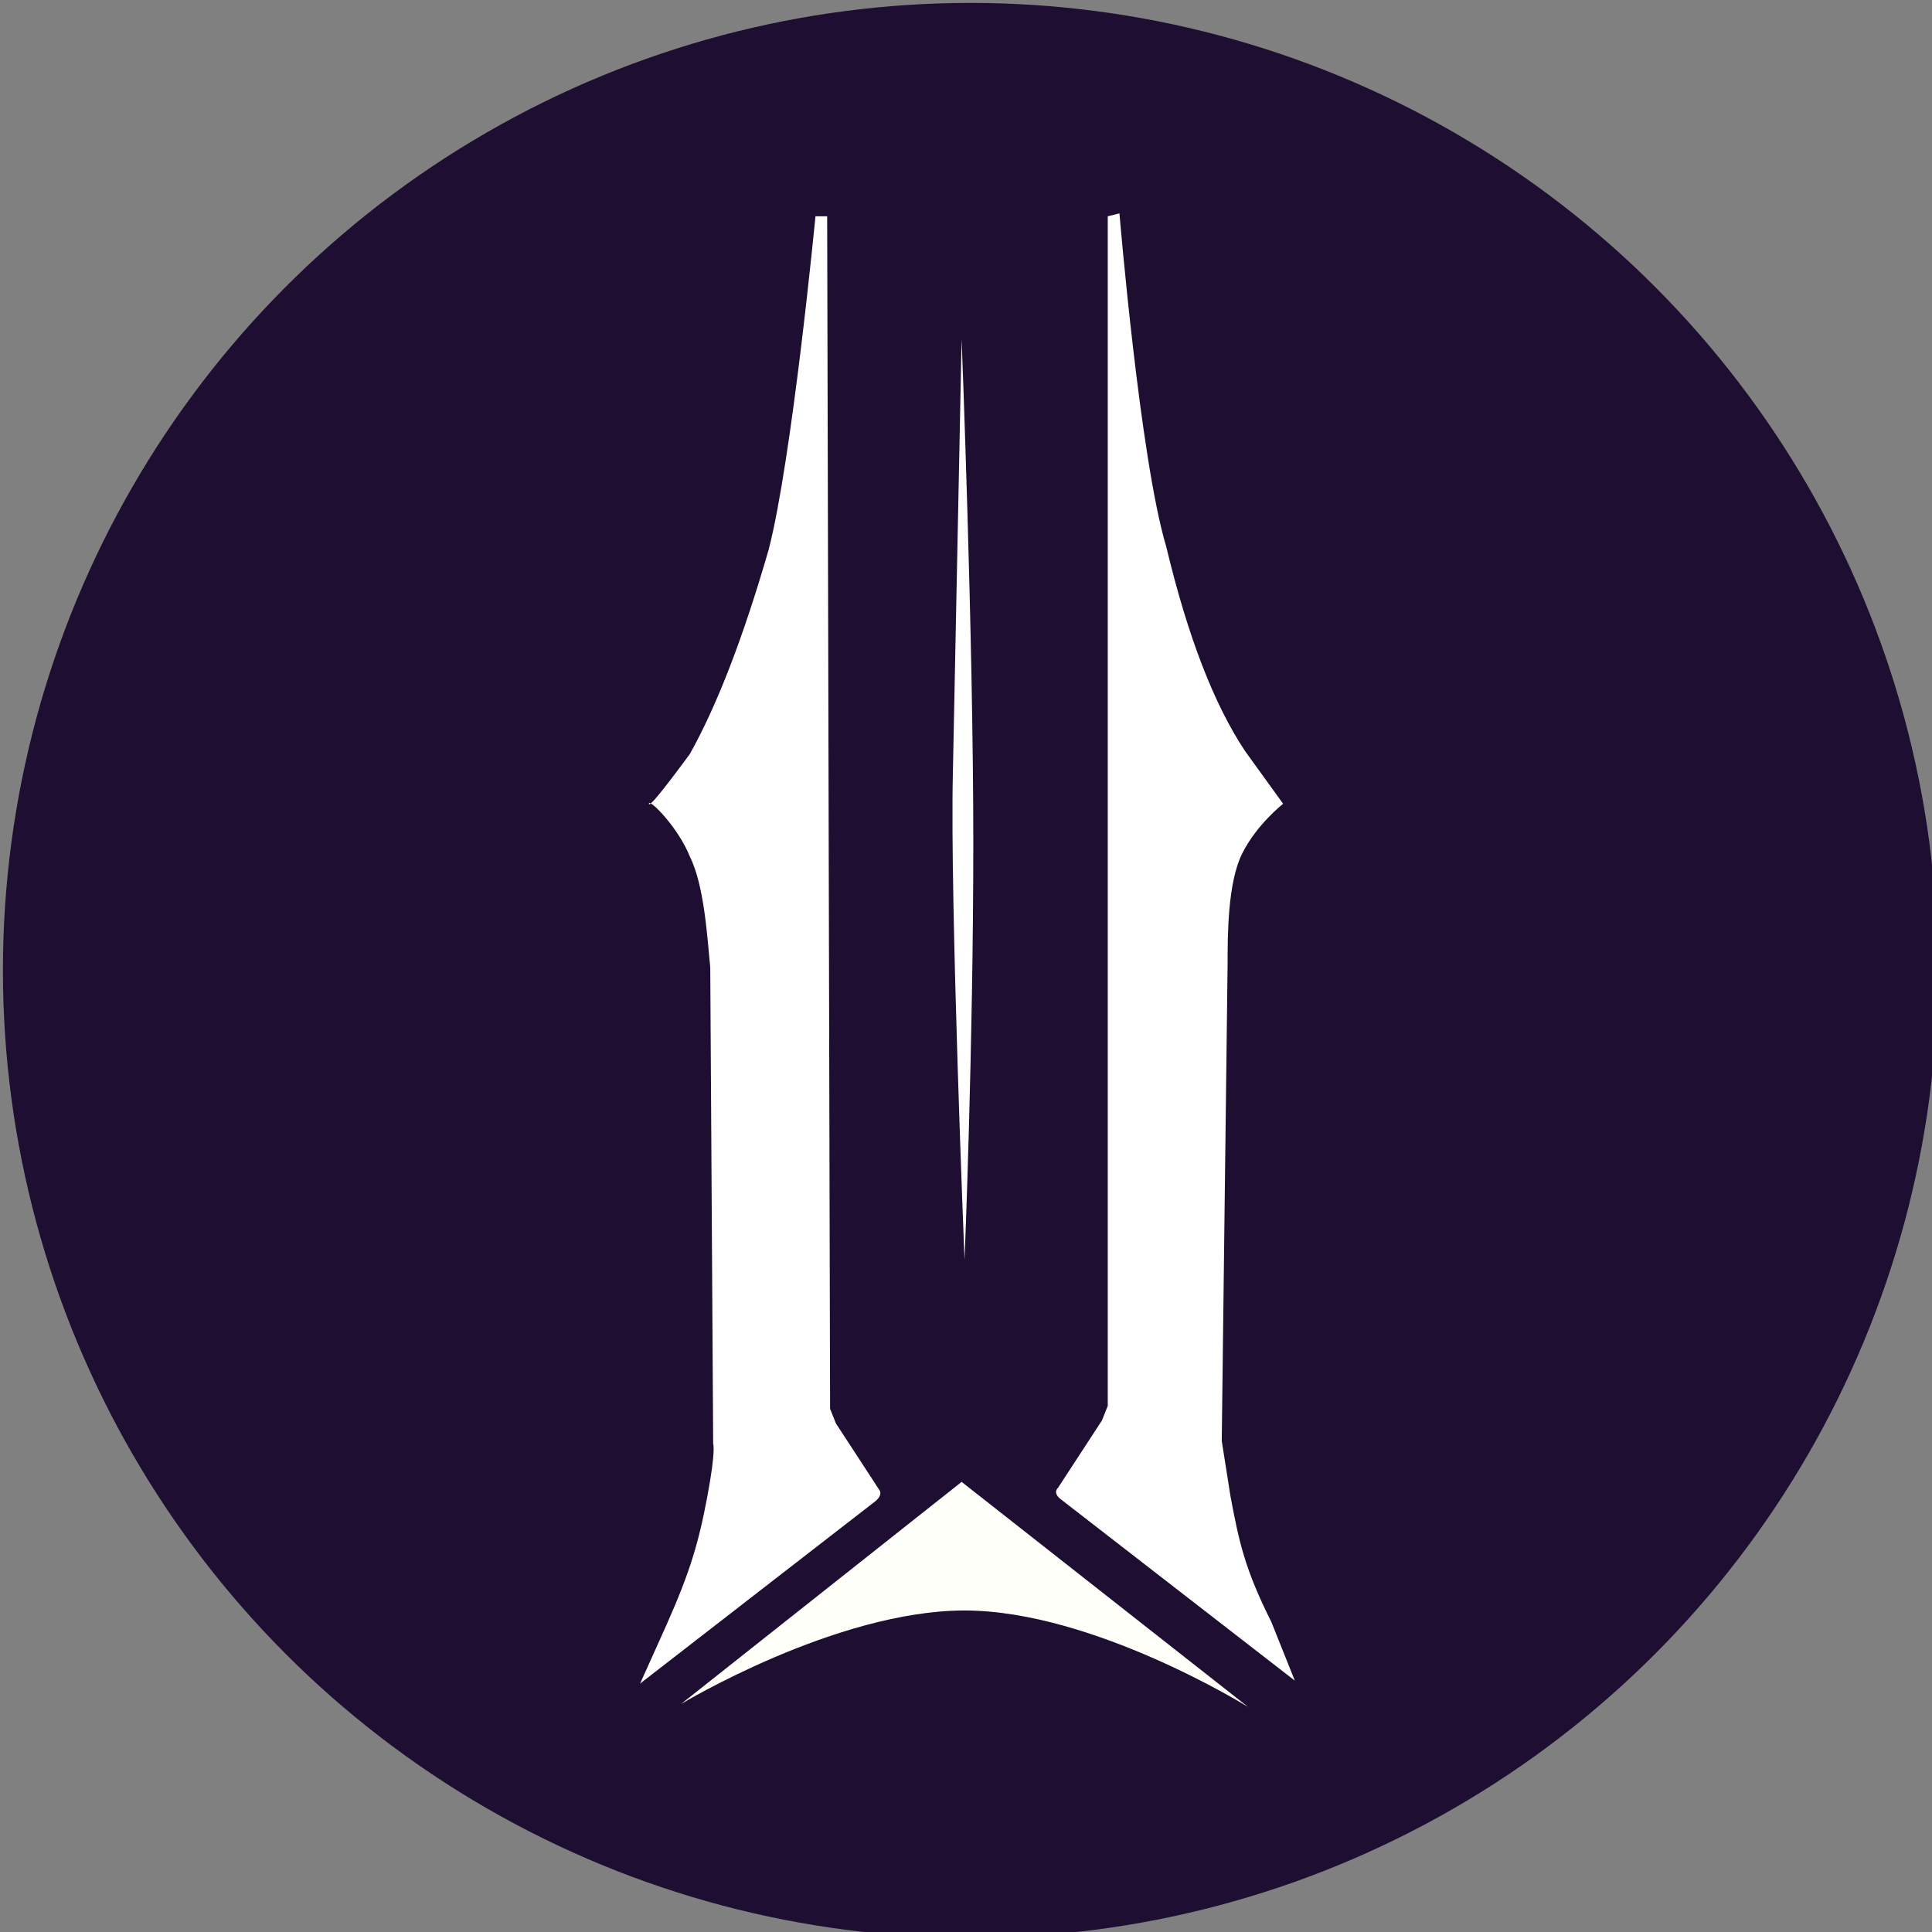 <svg xmlns="http://www.w3.org/2000/svg" width="250" height="250" viewBox="0 0 66.1 66.1"><rect x="0" y="0" width="66.1" height="66.1" fill="#808080" stroke="none"/><g transform="translate(-78 -103.8)"><circle cx="111.2" cy="137" r="33.1" fill="#1e0f32"/><path fill="#fffff9" d="m101.3 162.1 9.6-7.6 9.8 7.7s-5.3-3.3-9.7-3.3-9.7 3.2-9.7 3.2"/><path fill="#fff" d="M110.9 115.4s.4 10.2.4 17.2-.3 14.3-.3 14.3-.5-12.3-.4-16.6z"/></g><path fill="#fff" d="M38.3 7.3s.7 8.4 1.6 11.4q1.1 4.6 2.7 7l1.3 1.8s-.9.7-1.4 1.7S42 32 42 33l-.2 16.3.3 1.9c.3 1.6.5 2.5 1.4 4.3l.8 2-8-6.2s-.3-.2-.1-.4l1.5-2.3.2-.5V7.4zm-10.4.1s-.8 8.3-1.6 11.4q-1.3 4.5-2.7 7-1.4 1.9-1.4 1.7c0-.2 1 .8 1.4 1.8.5 1 .6 2.8.7 3.8l.1 16.3s.1.2-.2 1.8-.6 2.6-1.4 4.4l-.9 2 8-6.2s.3-.2.2-.4l-1.5-2.3-.2-.5-.1-40.8z"/></svg>